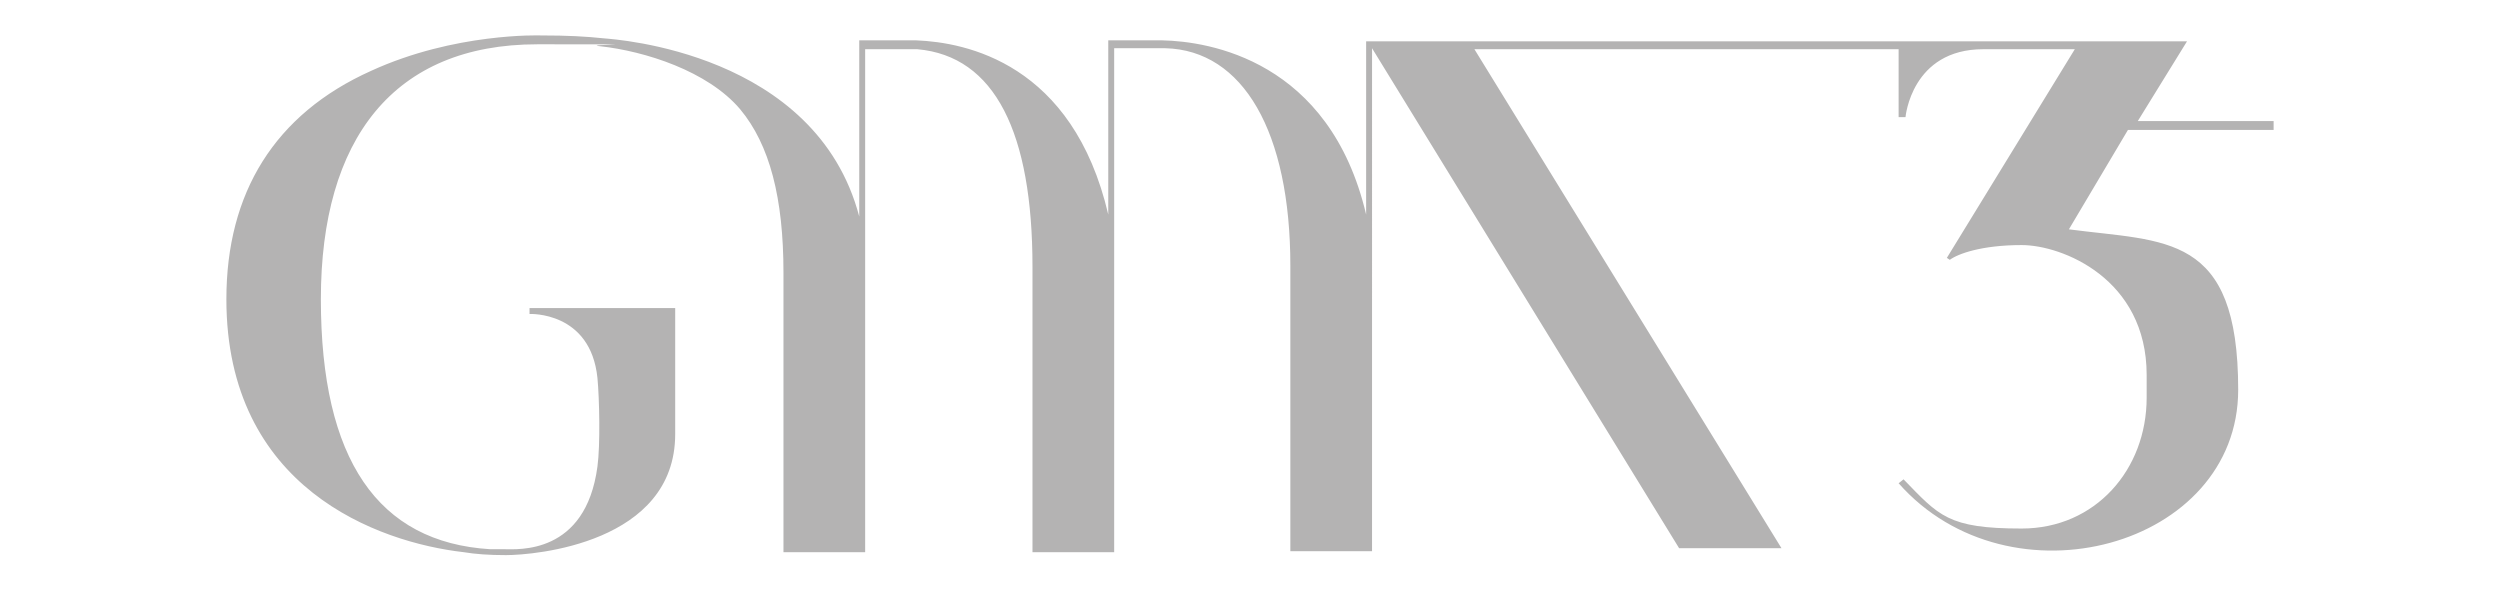 <?xml version="1.0" encoding="UTF-8"?>
<svg id="_圖層_1" data-name="圖層 1" xmlns="http://www.w3.org/2000/svg" width="254" height="60" version="1.1" viewBox="0 0 254 60">
  <defs>
    <style>
      .cls-1 {
        fill: #b4b3b3;
        stroke-width: 0px;
      }
    </style>
  </defs>
  <path class="cls-1" d="M203.8,5h0s0,0,0,0Z"/>
  <path class="cls-1" d="M231,13.2v-.9h-13.8l5-8.1h-3.9,1s-68.6,0-68.6,0h-1s-10.9,0-10.9,0v17.6c-3.7-15.7-16-17.6-20.7-17.7,0,0-5.5,0-5.5,0v17.7c-3.6-15.4-14.5-17.5-19.5-17.7h-5.8v17.9h0C82.9,5.3,62.5,4,61.4,3.9c-1.9-.2-3.7-.3-6.5-.3,0,0-8.7-.3-17.2,3.6-9.8,4.4-14.7,12.4-14.7,23.2,0,19.2,15.4,24.7,24.1,25.7,1.2.2,2.6.3,4.3.3,2.9,0,17.2-1.2,17.2-12.3s0-12.8,0-12.8h-14.8v.6s6.2-.3,6.9,6.5c.2,2.1.3,6.8,0,9-1.2,9-8.1,8.4-9.5,8.4-.5,0-.9,0-1.4,0h0c-11.4-.7-17.2-9.1-17.2-25.4s7.4-25.9,22-25.9,4,0,6.4.2c4.5.5,10.9,2.5,14.2,6.4,3,3.6,4.4,9,4.4,16.6v28.4h8.3s0-51.1,0-51.1c0,0,4.7,0,5.3,0,7.9.7,11.7,8.5,11.7,22.1v29s8.3,0,8.3,0V4.9c0,0,4.7,0,5.2,0,7.9.2,12.7,8.5,12.7,22.1v29h8.3V4.9l31.2,50.8h10.4l-31.2-50.7h43.1v6.9h.7s.6-6.9,7.9-6.9.5,0,.7,0h1.2c.1,0,.6,0,.5,0h6.9l-13,21.2.3.2c.8-.6,3.2-1.5,7.3-1.5s12.7,3.4,12.7,13.2v2.3c0,7.3-5.2,13.3-12.7,13.3s-8.4-1.3-12-5l-.5.4c11.3,12.8,34.5,6.5,34.5-9.5s-7.4-15-17.2-16.3l6-10.1h14.3Z"/>
</svg>